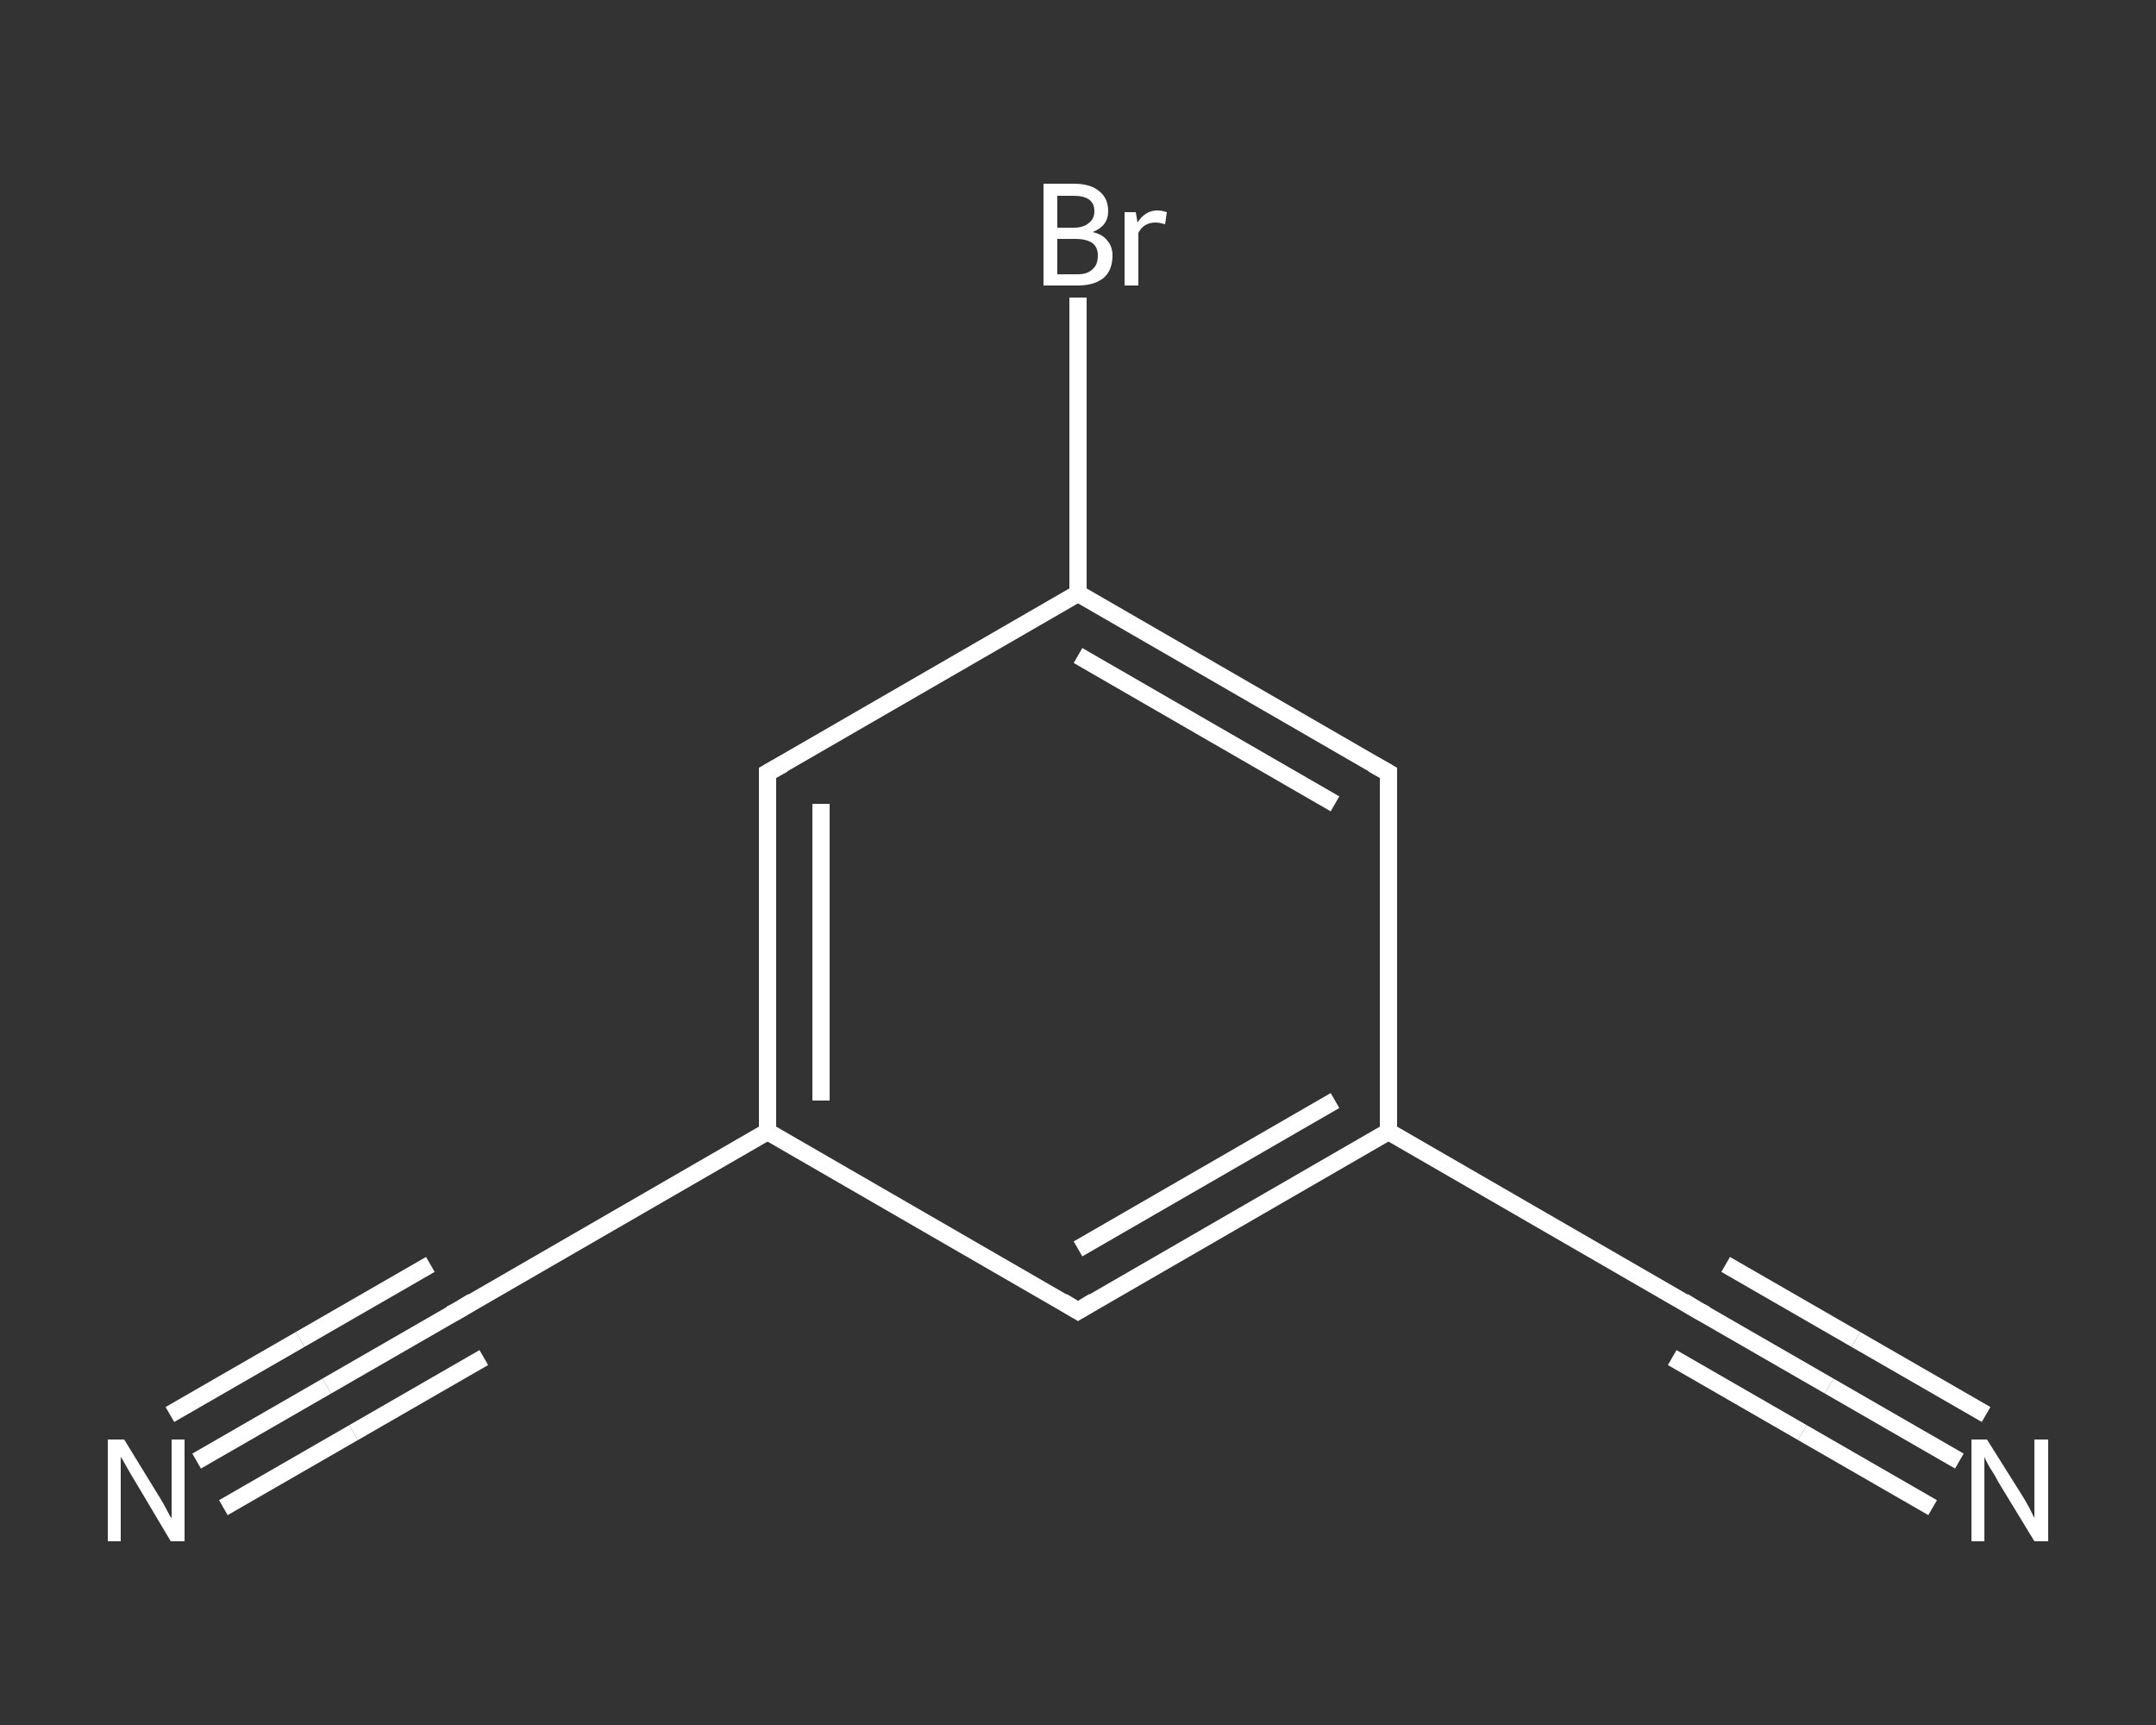<?xml version='1.0' encoding='iso-8859-1'?>
<svg version='1.1' baseProfile='full'
              xmlns='http://www.w3.org/2000/svg'
                      xmlns:rdkit='http://www.rdkit.org/xml'
                      xmlns:xlink='http://www.w3.org/1999/xlink'
                  xml:space='preserve'
width='250px' height='200px' viewBox='0 0 250 200'>
<rect x="0" y="0" width="250" height="200" fill="#333333" stroke="none"/>
<!-- END OF HEADER -->
<rect style='opacity:1.0;fill:transparent;stroke:none' width='250.0' height='200.0' x='0.0' y='0.0'> </rect>
<path class='bond-0 atom-0 atom-1' d='M 22.8,169.4 L 37.9,160.7' style='fill:none;fill-rule:evenodd;stroke:#FFFFFF;stroke-width:2.0px;stroke-linecap:butt;stroke-linejoin:miter;stroke-opacity:1' />
<path class='bond-0 atom-0 atom-1' d='M 37.9,160.7 L 53.0,152.0' style='fill:none;fill-rule:evenodd;stroke:#FFFFFF;stroke-width:2.0px;stroke-linecap:butt;stroke-linejoin:miter;stroke-opacity:1' />
<path class='bond-0 atom-0 atom-1' d='M 19.7,164.0 L 34.8,155.3' style='fill:none;fill-rule:evenodd;stroke:#FFFFFF;stroke-width:2.0px;stroke-linecap:butt;stroke-linejoin:miter;stroke-opacity:1' />
<path class='bond-0 atom-0 atom-1' d='M 34.8,155.3 L 49.9,146.6' style='fill:none;fill-rule:evenodd;stroke:#FFFFFF;stroke-width:2.0px;stroke-linecap:butt;stroke-linejoin:miter;stroke-opacity:1' />
<path class='bond-0 atom-0 atom-1' d='M 25.9,174.8 L 41.0,166.1' style='fill:none;fill-rule:evenodd;stroke:#FFFFFF;stroke-width:2.0px;stroke-linecap:butt;stroke-linejoin:miter;stroke-opacity:1' />
<path class='bond-0 atom-0 atom-1' d='M 41.0,166.1 L 56.1,157.4' style='fill:none;fill-rule:evenodd;stroke:#FFFFFF;stroke-width:2.0px;stroke-linecap:butt;stroke-linejoin:miter;stroke-opacity:1' />
<path class='bond-1 atom-1 atom-2' d='M 53.0,152.0 L 89.0,131.2' style='fill:none;fill-rule:evenodd;stroke:#FFFFFF;stroke-width:2.0px;stroke-linecap:butt;stroke-linejoin:miter;stroke-opacity:1' />
<path class='bond-2 atom-2 atom-3' d='M 89.0,131.2 L 89.0,89.6' style='fill:none;fill-rule:evenodd;stroke:#FFFFFF;stroke-width:2.0px;stroke-linecap:butt;stroke-linejoin:miter;stroke-opacity:1' />
<path class='bond-2 atom-2 atom-3' d='M 95.2,127.6 L 95.2,93.2' style='fill:none;fill-rule:evenodd;stroke:#FFFFFF;stroke-width:2.0px;stroke-linecap:butt;stroke-linejoin:miter;stroke-opacity:1' />
<path class='bond-3 atom-3 atom-4' d='M 89.0,89.6 L 125.0,68.8' style='fill:none;fill-rule:evenodd;stroke:#FFFFFF;stroke-width:2.0px;stroke-linecap:butt;stroke-linejoin:miter;stroke-opacity:1' />
<path class='bond-4 atom-4 atom-5' d='M 125.0,68.8 L 125.0,51.7' style='fill:none;fill-rule:evenodd;stroke:#FFFFFF;stroke-width:2.0px;stroke-linecap:butt;stroke-linejoin:miter;stroke-opacity:1' />
<path class='bond-4 atom-4 atom-5' d='M 125.0,51.7 L 125.0,34.5' style='fill:none;fill-rule:evenodd;stroke:#FFFFFF;stroke-width:2.0px;stroke-linecap:butt;stroke-linejoin:miter;stroke-opacity:1' />
<path class='bond-5 atom-4 atom-6' d='M 125.0,68.8 L 161.0,89.6' style='fill:none;fill-rule:evenodd;stroke:#FFFFFF;stroke-width:2.0px;stroke-linecap:butt;stroke-linejoin:miter;stroke-opacity:1' />
<path class='bond-5 atom-4 atom-6' d='M 125.0,76.0 L 154.8,93.2' style='fill:none;fill-rule:evenodd;stroke:#FFFFFF;stroke-width:2.0px;stroke-linecap:butt;stroke-linejoin:miter;stroke-opacity:1' />
<path class='bond-6 atom-6 atom-7' d='M 161.0,89.6 L 161.0,131.2' style='fill:none;fill-rule:evenodd;stroke:#FFFFFF;stroke-width:2.0px;stroke-linecap:butt;stroke-linejoin:miter;stroke-opacity:1' />
<path class='bond-7 atom-7 atom-8' d='M 161.0,131.2 L 197.0,152.0' style='fill:none;fill-rule:evenodd;stroke:#FFFFFF;stroke-width:2.0px;stroke-linecap:butt;stroke-linejoin:miter;stroke-opacity:1' />
<path class='bond-8 atom-8 atom-9' d='M 197.0,152.0 L 212.1,160.7' style='fill:none;fill-rule:evenodd;stroke:#FFFFFF;stroke-width:2.0px;stroke-linecap:butt;stroke-linejoin:miter;stroke-opacity:1' />
<path class='bond-8 atom-8 atom-9' d='M 212.1,160.7 L 227.2,169.4' style='fill:none;fill-rule:evenodd;stroke:#FFFFFF;stroke-width:2.0px;stroke-linecap:butt;stroke-linejoin:miter;stroke-opacity:1' />
<path class='bond-8 atom-8 atom-9' d='M 200.1,146.6 L 215.2,155.3' style='fill:none;fill-rule:evenodd;stroke:#FFFFFF;stroke-width:2.0px;stroke-linecap:butt;stroke-linejoin:miter;stroke-opacity:1' />
<path class='bond-8 atom-8 atom-9' d='M 215.2,155.3 L 230.3,164.0' style='fill:none;fill-rule:evenodd;stroke:#FFFFFF;stroke-width:2.0px;stroke-linecap:butt;stroke-linejoin:miter;stroke-opacity:1' />
<path class='bond-8 atom-8 atom-9' d='M 193.9,157.4 L 209.0,166.1' style='fill:none;fill-rule:evenodd;stroke:#FFFFFF;stroke-width:2.0px;stroke-linecap:butt;stroke-linejoin:miter;stroke-opacity:1' />
<path class='bond-8 atom-8 atom-9' d='M 209.0,166.1 L 224.1,174.8' style='fill:none;fill-rule:evenodd;stroke:#FFFFFF;stroke-width:2.0px;stroke-linecap:butt;stroke-linejoin:miter;stroke-opacity:1' />
<path class='bond-9 atom-7 atom-10' d='M 161.0,131.2 L 125.0,152.0' style='fill:none;fill-rule:evenodd;stroke:#FFFFFF;stroke-width:2.0px;stroke-linecap:butt;stroke-linejoin:miter;stroke-opacity:1' />
<path class='bond-9 atom-7 atom-10' d='M 154.8,127.6 L 125.0,144.8' style='fill:none;fill-rule:evenodd;stroke:#FFFFFF;stroke-width:2.0px;stroke-linecap:butt;stroke-linejoin:miter;stroke-opacity:1' />
<path class='bond-10 atom-10 atom-2' d='M 125.0,152.0 L 89.0,131.2' style='fill:none;fill-rule:evenodd;stroke:#FFFFFF;stroke-width:2.0px;stroke-linecap:butt;stroke-linejoin:miter;stroke-opacity:1' />
<path d='M 52.2,152.4 L 53.0,152.0 L 54.8,150.9' style='fill:none;stroke:#FFFFFF;stroke-width:2.0px;stroke-linecap:butt;stroke-linejoin:miter;stroke-opacity:1;' />
<path d='M 89.0,91.7 L 89.0,89.6 L 90.8,88.6' style='fill:none;stroke:#FFFFFF;stroke-width:2.0px;stroke-linecap:butt;stroke-linejoin:miter;stroke-opacity:1;' />
<path d='M 159.2,88.6 L 161.0,89.6 L 161.0,91.7' style='fill:none;stroke:#FFFFFF;stroke-width:2.0px;stroke-linecap:butt;stroke-linejoin:miter;stroke-opacity:1;' />
<path d='M 195.2,150.9 L 197.0,152.0 L 197.8,152.4' style='fill:none;stroke:#FFFFFF;stroke-width:2.0px;stroke-linecap:butt;stroke-linejoin:miter;stroke-opacity:1;' />
<path d='M 126.8,150.9 L 125.0,152.0 L 123.2,150.9' style='fill:none;stroke:#FFFFFF;stroke-width:2.0px;stroke-linecap:butt;stroke-linejoin:miter;stroke-opacity:1;' />
<path class='atom-0' d='M 14.4 166.9
L 18.2 173.1
Q 18.6 173.7, 19.2 174.8
Q 19.8 176.0, 19.9 176.0
L 19.9 166.9
L 21.4 166.9
L 21.4 178.7
L 19.8 178.7
L 15.7 171.8
Q 15.2 171.0, 14.7 170.1
Q 14.2 169.2, 14.0 168.9
L 14.0 178.7
L 12.5 178.7
L 12.5 166.9
L 14.4 166.9
' fill='#FFFFFF'/>
<path class='atom-5' d='M 126.7 26.9
Q 127.9 27.2, 128.4 27.9
Q 129.0 28.6, 129.0 29.6
Q 129.0 31.3, 128.0 32.2
Q 126.9 33.1, 125.0 33.1
L 121.0 33.1
L 121.0 21.3
L 124.5 21.3
Q 126.5 21.3, 127.5 22.2
Q 128.5 23.0, 128.5 24.5
Q 128.5 26.2, 126.7 26.9
M 122.6 22.7
L 122.6 26.4
L 124.5 26.4
Q 125.6 26.4, 126.2 25.9
Q 126.9 25.4, 126.9 24.5
Q 126.9 22.7, 124.5 22.7
L 122.6 22.7
M 125.0 31.8
Q 126.1 31.8, 126.7 31.2
Q 127.3 30.7, 127.3 29.6
Q 127.3 28.7, 126.7 28.2
Q 126.0 27.7, 124.7 27.7
L 122.6 27.7
L 122.6 31.8
L 125.0 31.8
' fill='#FFFFFF'/>
<path class='atom-5' d='M 131.7 24.6
L 131.9 25.8
Q 132.8 24.4, 134.2 24.4
Q 134.7 24.4, 135.3 24.6
L 135.1 26.0
Q 134.4 25.8, 134.0 25.8
Q 133.3 25.8, 132.8 26.1
Q 132.3 26.4, 132.0 27.0
L 132.0 33.1
L 130.4 33.1
L 130.4 24.6
L 131.7 24.6
' fill='#FFFFFF'/>
<path class='atom-9' d='M 230.4 166.9
L 234.3 173.1
Q 234.7 173.7, 235.3 174.8
Q 235.9 176.0, 235.9 176.0
L 235.9 166.9
L 237.5 166.9
L 237.5 178.7
L 235.9 178.7
L 231.7 171.8
Q 231.3 171.0, 230.7 170.1
Q 230.2 169.2, 230.1 168.9
L 230.1 178.7
L 228.6 178.7
L 228.6 166.9
L 230.4 166.9
' fill='#FFFFFF'/>
</svg>
